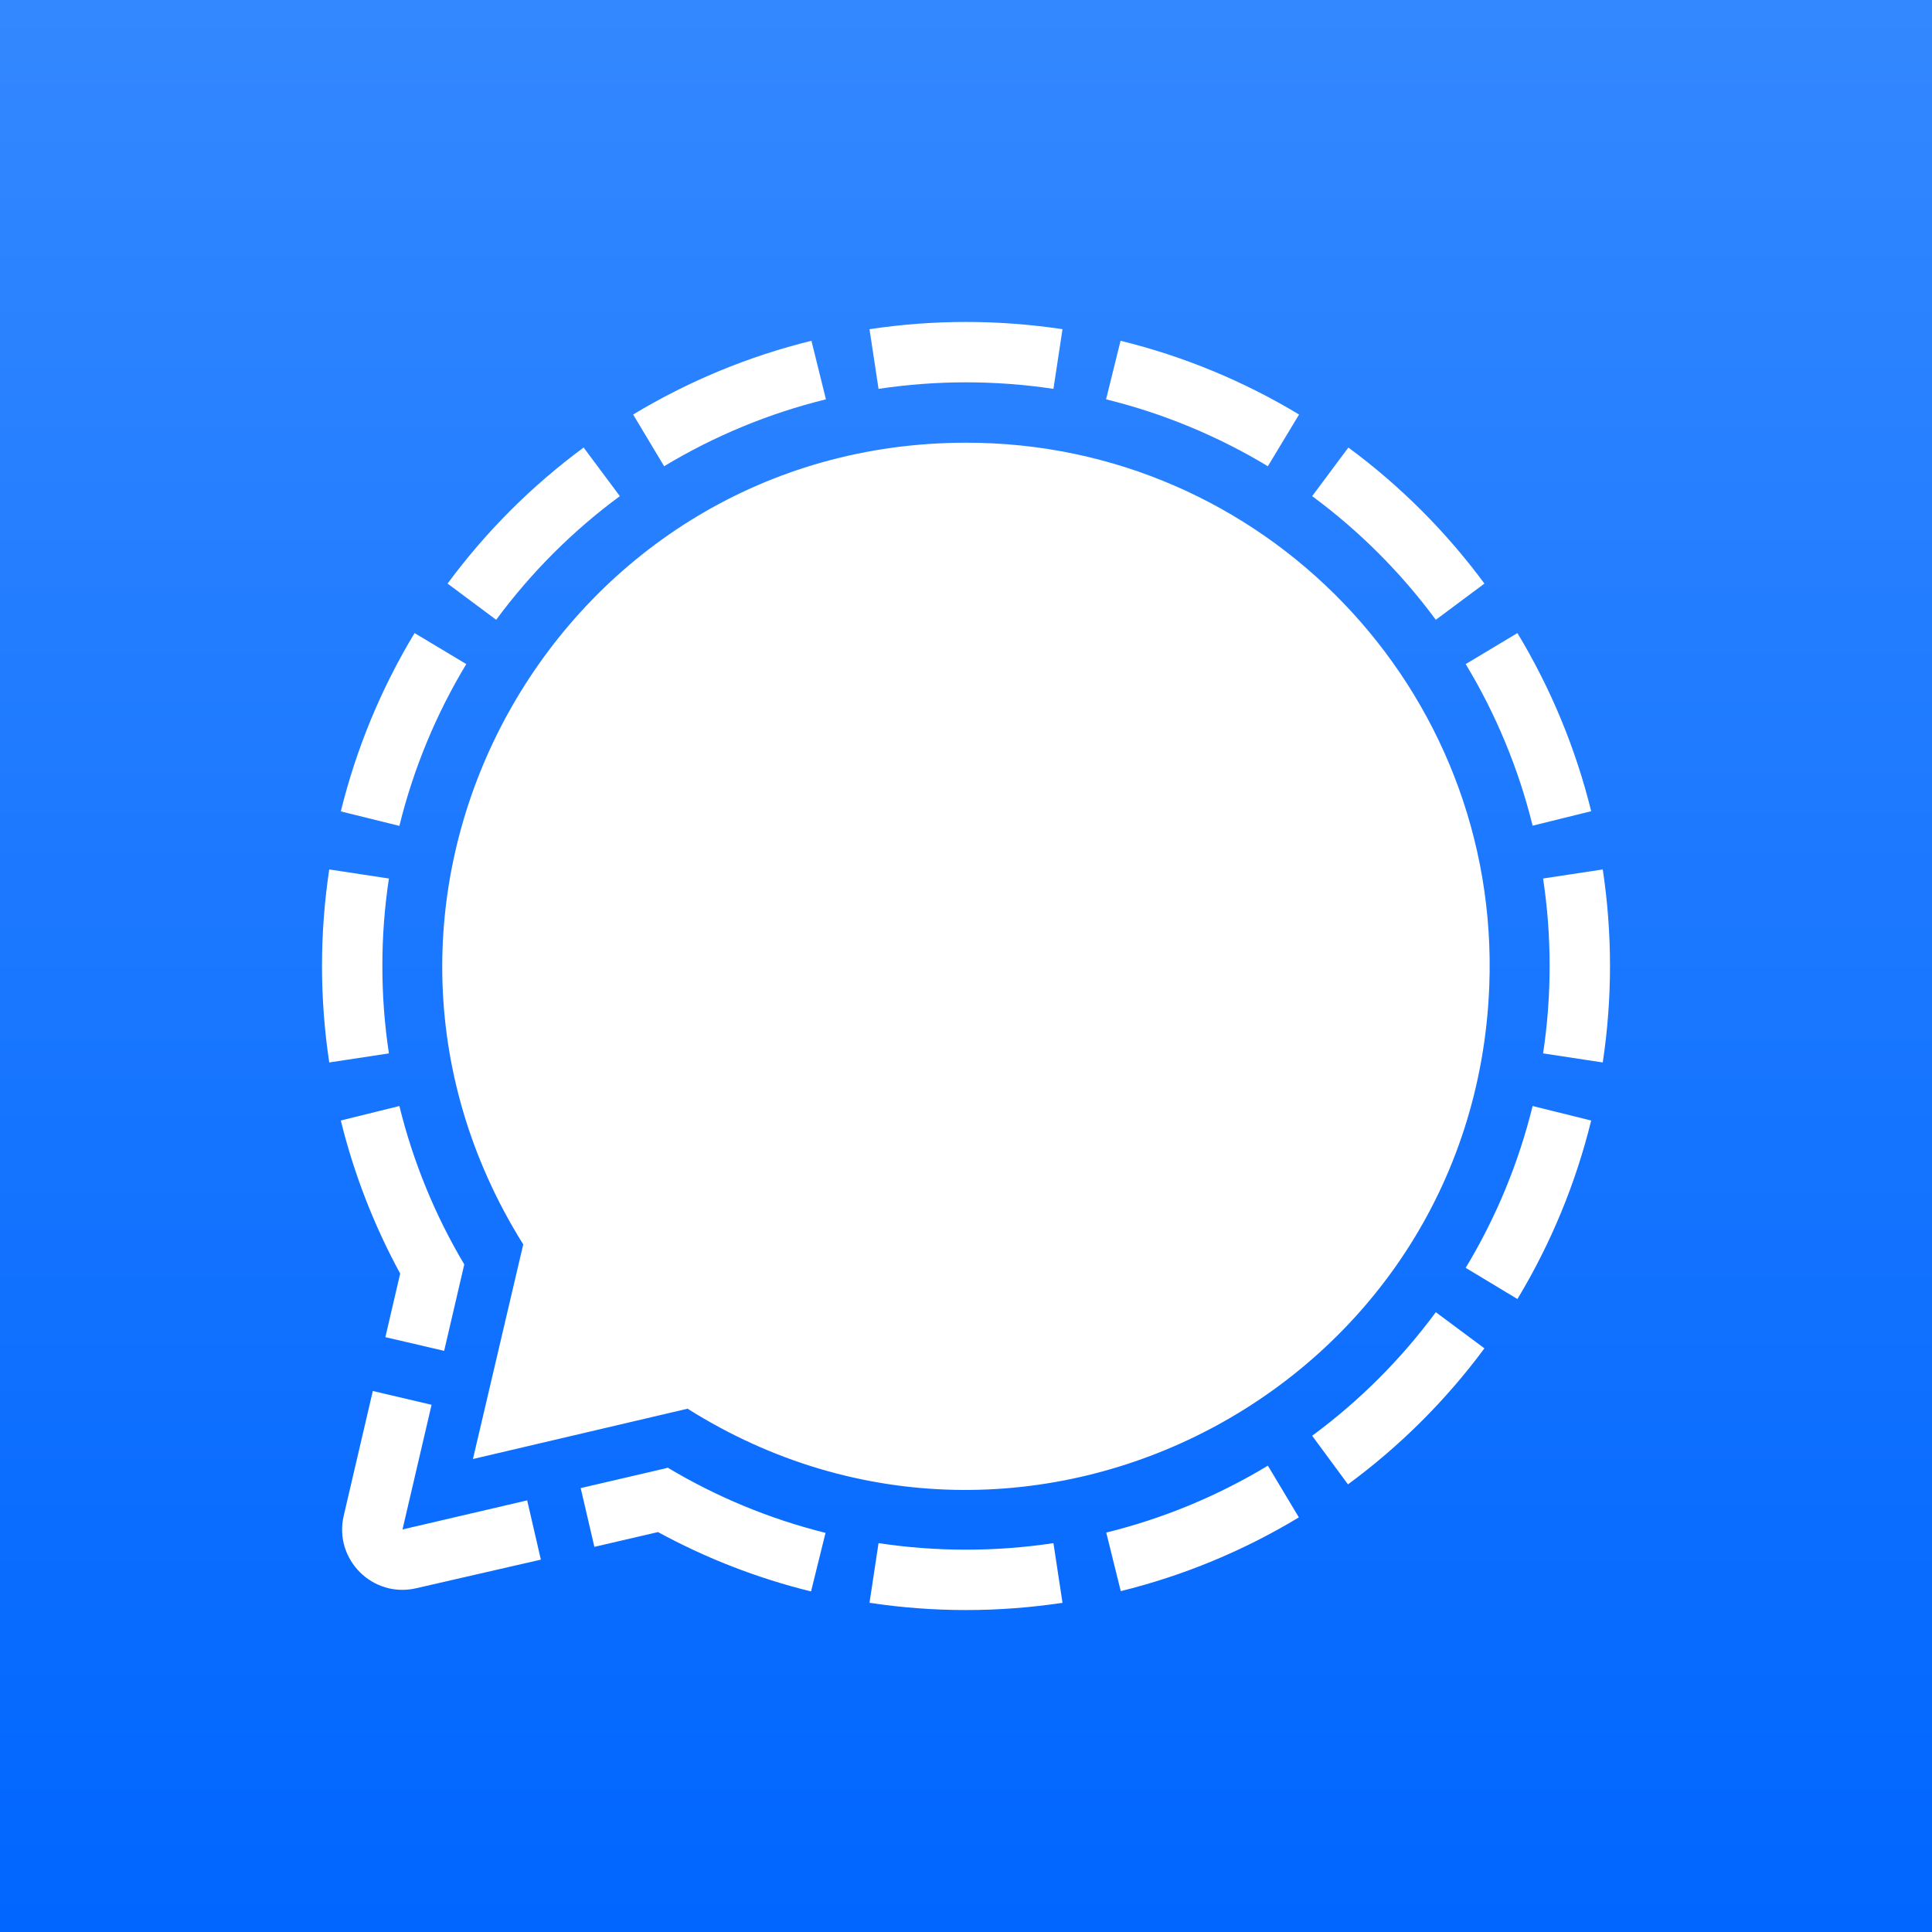 <?xml version="1.0" encoding="utf-8"?>
<svg viewBox="0 0 120 120" xmlns="http://www.w3.org/2000/svg">
  <rect x="0" y="0" width="120" height="120" fill="#333333" stroke="none"/>
  <defs>
    <linearGradient gradientUnits="userSpaceOnUse" x1="150" y1="50.656" x2="150" y2="250.656" id="gradient-5" gradientTransform="matrix(0.6, 0, 0, 0.6, -30, -30.394)">
      <stop offset="0" style="stop-color: rgb(51, 136, 255);"/>
      <stop offset="1" style="stop-color: rgb(0, 102, 255);"/>
    </linearGradient>
  </defs>
  <path d="M 0 0 H 120 V 120 H 0 V 0 Z" style="fill: url(#gradient-5);"/>
  <path d="M 50.4 21.166 L 51.3 24.803 C 47.759 25.674 44.371 27.075 41.25 28.959 L 39.325 25.747 C 42.764 23.671 46.498 22.126 50.4 21.166 Z M 69.6 21.166 L 68.7 24.803 C 72.24 25.674 75.628 27.075 78.75 28.959 L 80.687 25.747 C 77.244 23.669 73.506 22.125 69.6 21.166 Z M 25.75 39.322 C 23.673 42.762 22.128 46.495 21.168 50.397 L 24.806 51.297 C 25.677 47.757 27.078 44.368 28.962 41.247 L 25.75 39.322 Z M 23.75 59.997 C 23.748 58.179 23.884 56.363 24.156 54.566 L 20.45 54.003 C 19.85 57.977 19.85 62.017 20.45 65.991 L 24.156 65.428 C 23.884 63.631 23.748 61.815 23.75 59.997 Z M 80.675 94.247 L 78.75 91.035 C 75.632 92.918 72.248 94.319 68.712 95.191 L 69.612 98.828 C 73.51 97.867 77.239 96.323 80.675 94.247 Z M 96.25 59.997 C 96.251 61.815 96.115 63.631 95.844 65.428 L 99.55 65.991 C 100.15 62.017 100.15 57.977 99.55 54.003 L 95.844 54.566 C 96.115 56.363 96.251 58.179 96.25 59.997 Z M 98.831 69.597 L 95.194 68.697 C 94.323 72.237 92.922 75.626 91.037 78.747 L 94.25 80.685 C 96.328 77.241 97.872 73.503 98.831 69.597 Z M 65.431 95.847 C 61.83 96.389 58.169 96.389 54.568 95.847 L 54.006 99.553 C 57.979 100.153 62.02 100.153 65.994 99.553 L 65.431 95.847 Z M 89.181 81.503 C 87.019 84.431 84.43 87.019 81.5 89.178 L 83.725 92.197 C 86.957 89.821 89.814 86.972 92.2 83.747 L 89.181 81.503 Z M 81.5 30.816 C 84.43 32.977 87.019 35.567 89.181 38.497 L 92.2 36.247 C 89.821 33.024 86.973 30.175 83.75 27.797 L 81.5 30.816 Z M 30.818 38.497 C 32.98 35.567 35.569 32.977 38.5 30.816 L 36.25 27.797 C 33.026 30.175 30.178 33.024 27.8 36.247 L 30.818 38.497 Z M 94.25 39.322 L 91.037 41.247 C 92.92 44.365 94.322 47.749 95.194 51.285 L 98.831 50.385 C 97.87 46.487 96.325 42.758 94.25 39.322 Z M 54.568 24.153 C 58.169 23.612 61.83 23.612 65.431 24.153 L 65.994 20.447 C 62.02 19.847 57.979 19.847 54.006 20.447 L 54.568 24.153 Z M 32.744 93.191 L 25 94.997 L 26.806 87.253 L 23.156 86.397 L 21.35 94.141 C 20.716 96.849 23.148 99.281 25.856 98.647 L 33.594 96.872 L 32.744 93.191 Z M 23.937 83.053 L 27.587 83.903 L 28.837 78.535 C 27.015 75.473 25.657 72.157 24.806 68.697 L 21.168 69.597 C 21.984 72.911 23.223 76.106 24.856 79.103 L 23.937 83.053 Z M 41.437 91.178 L 36.068 92.428 L 36.918 96.078 L 40.868 95.16 C 43.866 96.792 47.061 98.032 50.375 98.847 L 51.275 95.21 C 47.822 94.349 44.515 92.982 41.462 91.153 L 41.437 91.178 Z M 60 27.497 C 34.981 27.51 19.359 54.601 31.879 76.262 C 32.08 76.609 32.286 76.952 32.5 77.291 L 29.375 90.622 L 42.706 87.497 C 63.876 100.831 91.54 86.247 92.502 61.247 C 93.212 42.811 78.45 27.482 60 27.497 Z" style="fill: rgb(255, 255, 255);"/>
</svg>